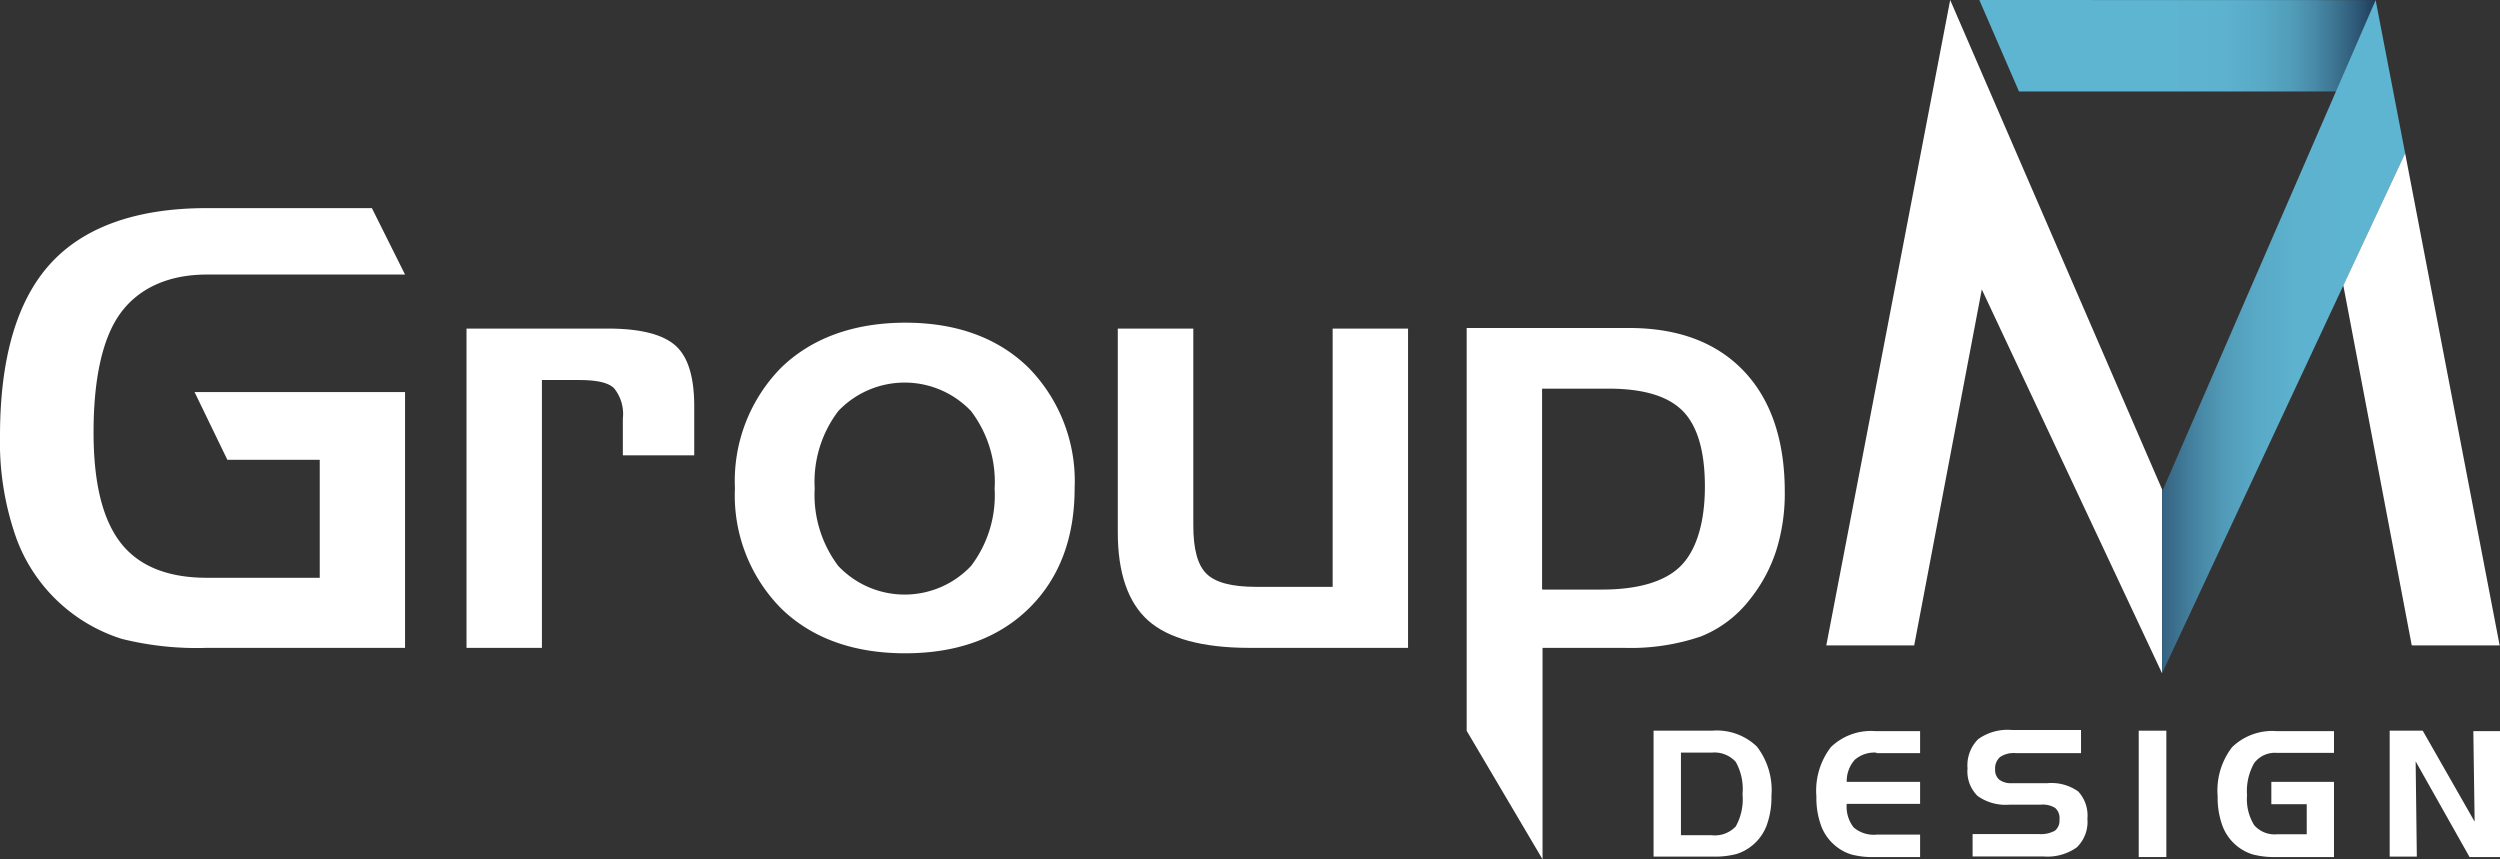 <svg id="Layer_1" data-name="Layer 1" xmlns="http://www.w3.org/2000/svg" xmlns:xlink="http://www.w3.org/1999/xlink" viewBox="0 0 211.89 72.84"><rect x="0" y="0" width="211.89" height="72.84" fill="#333333" stroke="none"/><defs><style>.cls-1{fill:#fff;}.cls-2{fill:url(#linear-gradient);}.cls-3{fill:url(#linear-gradient-2);}</style><linearGradient id="linear-gradient" x1="167.76" y1="3.88" x2="201.38" y2="3.88" gradientUnits="userSpaceOnUse"><stop offset="0.46" stop-color="#5eb5d1"/><stop offset="0.62" stop-color="#5db2cf"/><stop offset="0.71" stop-color="#58aac6"/><stop offset="0.79" stop-color="#519cb9"/><stop offset="0.85" stop-color="#4788a5"/><stop offset="0.91" stop-color="#396e8b"/><stop offset="0.97" stop-color="#294e6d"/><stop offset="1" stop-color="#1f3a59"/></linearGradient><linearGradient id="linear-gradient-2" x1="183.25" y1="28.53" x2="203.85" y2="28.53" gradientUnits="userSpaceOnUse"><stop offset="0" stop-color="#356280"/><stop offset="0.03" stop-color="#396a88"/><stop offset="0.14" stop-color="#4685a2"/><stop offset="0.25" stop-color="#519ab7"/><stop offset="0.38" stop-color="#58a9c6"/><stop offset="0.54" stop-color="#5db2ce"/><stop offset="0.77" stop-color="#5eb5d1"/></linearGradient></defs><title>gm7-logo-blue</title><polygon class="cls-1" points="165.29 0 154.79 54.7 162.24 54.7 167.97 24.53 183.25 57.07 183.25 41.48 165.29 0"/><polygon class="cls-2" points="167.76 0 171.12 7.75 198.02 7.75 201.38 0.01 167.76 0"/><polygon class="cls-3" points="183.25 57.06 203.85 12.99 201.35 0.01 183.25 41.67 183.25 57.06"/><polygon class="cls-1" points="203.85 12.99 198.61 24.19 204.41 54.7 211.86 54.7 203.85 12.99"/><path class="cls-1" d="M5.54,25.7c-2.84,3.11-4.28,8-4.28,14.62A24.31,24.31,0,0,0,2.7,49.13a14,14,0,0,0,8.89,8.38,26.23,26.23,0,0,0,7.2.76h16.8V36.59H17.75l2.78,5.74h7.83v10H18.79c-3.33,0-5.8-1-7.33-3S9.19,44.24,9.19,40c0-4.56.76-8,2.27-10.08s4-3.29,7.33-3.29h16.8L32.78,21h-14C12.83,21,8.37,22.6,5.54,25.7Z" transform="translate(-1.26 -3.36)"/><path class="cls-1" d="M52.8,31.21h-12V58.27h6.39V35.57h3.12c1.56,0,2.52.22,3,.7a3.47,3.47,0,0,1,.74,2.57v3.11h6.05V37.77c0-2.46-.53-4.18-1.59-5.12S55.57,31.21,52.8,31.21Z" transform="translate(-1.26 -3.36)"/><path class="cls-1" d="M88.44,34.53C85.86,32,82.34,30.71,78,30.71S70.06,32,67.46,34.53a13.69,13.69,0,0,0-3.91,10.22,13.61,13.61,0,0,0,3.91,10.17c2.59,2.53,6.14,3.81,10.52,3.81s7.91-1.28,10.48-3.8S92.34,49,92.34,44.75A13.72,13.72,0,0,0,88.44,34.53ZM83.56,51.33a7.74,7.74,0,0,1-11.25,0,10,10,0,0,1-2-6.58,9.9,9.9,0,0,1,2-6.55,7.76,7.76,0,0,1,11.25,0,9.89,9.89,0,0,1,2,6.57A9.89,9.89,0,0,1,83.56,51.33Z" transform="translate(-1.26 -3.36)"/><path class="cls-1" d="M103.53,52c-0.76-.73-1.13-2.08-1.13-4.12V31.21H96V48.5c0,3.42.87,5.93,2.57,7.45s4.61,2.32,8.57,2.32h13.46V31.21h-6.39V53.1h-6.47C105.68,53.1,104.29,52.74,103.53,52Z" transform="translate(-1.26 -3.36)"/><path class="cls-1" d="M145.43,57.3a9.86,9.86,0,0,0,4.16-3.16,13,13,0,0,0,2.21-4.1,16.11,16.11,0,0,0,.73-5c0-4.37-1.17-7.82-3.48-10.24s-5.56-3.64-9.7-3.64H125.57V65.3L132,76.19V58.27h6.89A18.48,18.48,0,0,0,145.43,57.3Zm-13.47-4v-17h5.61c3,0,5.09.64,6.33,1.91s1.86,3.41,1.86,6.38-0.68,5.33-2,6.69-3.61,2.05-6.74,2.05h-5Z" transform="translate(-1.26 -3.36)"/><path class="cls-1" d="M141.49,65.29h4.88a4.9,4.9,0,0,1,3.8,1.35,6.05,6.05,0,0,1,1.23,4.18,6.88,6.88,0,0,1-.41,2.51,4,4,0,0,1-1.23,1.7,3.93,3.93,0,0,1-1.35.72,7.2,7.2,0,0,1-2,.21h-5V65.29Zm4.84,1.86h-2.6v7h2.6a2.43,2.43,0,0,0,2.05-.75,4.75,4.75,0,0,0,.57-2.73,4.74,4.74,0,0,0-.57-2.73A2.43,2.43,0,0,0,146.33,67.15Z" transform="translate(-1.26 -3.36)"/><path class="cls-1" d="M160.3,67.15a2.52,2.52,0,0,0-1.84.61,2.72,2.72,0,0,0-.68,1.87H164v1.86h-6.22a2.86,2.86,0,0,0,.59,2,2.61,2.61,0,0,0,1.95.61H164V76H160.2a7.2,7.2,0,0,1-2-.21,3.92,3.92,0,0,1-1.35-.72,4,4,0,0,1-1.23-1.7,6.89,6.89,0,0,1-.41-2.51,6.06,6.06,0,0,1,1.23-4.18,4.9,4.9,0,0,1,3.8-1.35H164v1.86H160.3Z" transform="translate(-1.26 -3.36)"/><path class="cls-1" d="M177.64,67.19h-5.55a2.09,2.09,0,0,0-1.31.33,1.28,1.28,0,0,0-.42,1.06,1.06,1.06,0,0,0,.36.87,1.65,1.65,0,0,0,1.06.29h3a3.92,3.92,0,0,1,2.62.7,3,3,0,0,1,.78,2.32,3,3,0,0,1-.9,2.42,4.29,4.29,0,0,1-2.83.77h-6v-1.9h5.62a2.43,2.43,0,0,0,1.35-.28,1.06,1.06,0,0,0,.39-0.93,1.14,1.14,0,0,0-.36-1,2,2,0,0,0-1.23-.28h-2.65a4.07,4.07,0,0,1-2.7-.74,2.91,2.91,0,0,1-.85-2.33,3.13,3.13,0,0,1,.9-2.48,4.27,4.27,0,0,1,2.85-.78h5.87v1.9Z" transform="translate(-1.26 -3.36)"/><path class="cls-1" d="M184.87,76h-2.34V65.29h2.34V76Z" transform="translate(-1.26 -3.36)"/><path class="cls-1" d="M193.77,71.52V69.63h5.31V76h-4.83a7.4,7.4,0,0,1-2.05-.22,4,4,0,0,1-2.57-2.42,6.88,6.88,0,0,1-.41-2.51,6,6,0,0,1,1.23-4.17,4.9,4.9,0,0,1,3.8-1.35h4.83v1.84h-4.83a2.2,2.2,0,0,0-1.93.86,4.8,4.8,0,0,0-.61,2.73,4.19,4.19,0,0,0,.6,2.53,2.28,2.28,0,0,0,1.93.78h2.53V71.52h-3Z" transform="translate(-1.26 -3.36)"/><path class="cls-1" d="M203.76,65.29h2.84L211,73l-0.11-7.67h2.29V76h-2.61L206,67.89l0.1,8.07h-2.3V65.29Z" transform="translate(-1.26 -3.36)"/></svg>